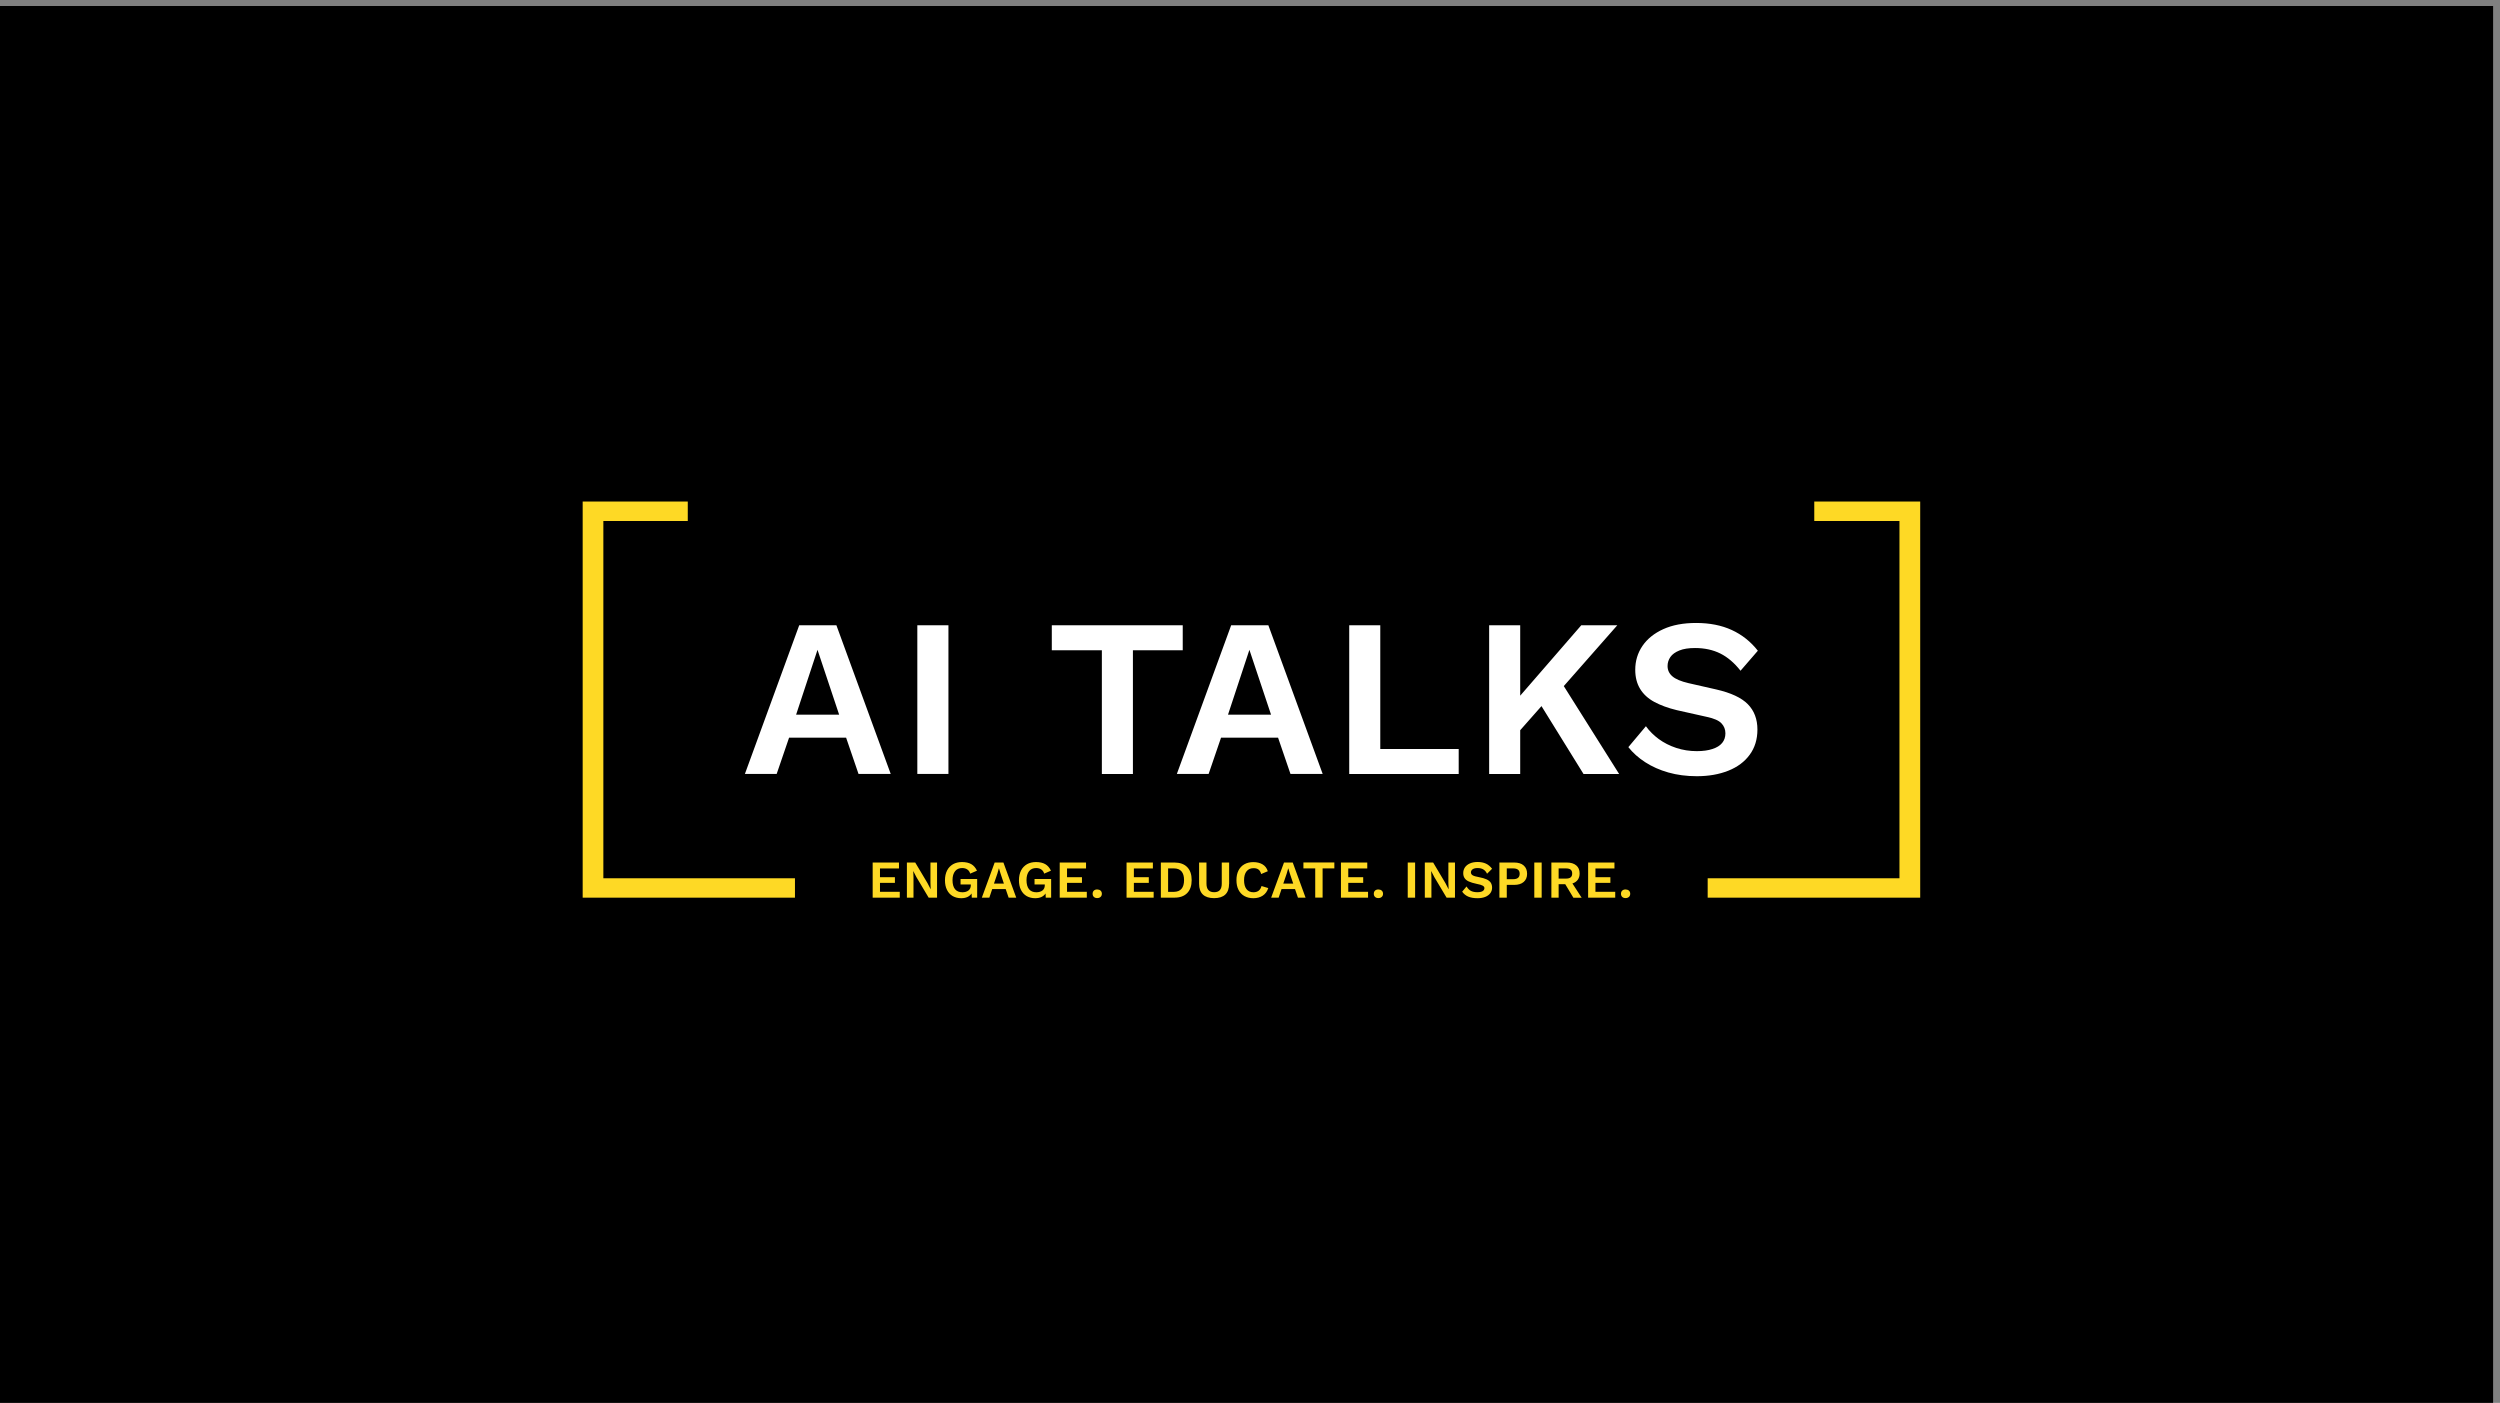 <?xml version="1.0" encoding="UTF-8"?> <svg xmlns="http://www.w3.org/2000/svg" width="417" height="234" style="enable-background:new 0 0 417 234" xml:space="preserve"><rect width="100%" height="100%" fill="#808080" stroke="none"/><path d="M0 1h415.85v233.92H0z"></path><path style="fill:#fed925" d="M150.08 148.74v.99h-4.52v-5.86h4.39v.99h-3.17v1.46h2.49v.94h-2.49v1.49h3.3zM156.3 149.73h-1.4l-2.05-3.44-.51-.99h-.01l.04 1.04v3.39h-1.1v-5.86h1.39l2.05 3.44.51.99h.02l-.04-1.04v-3.39h1.1v5.86zM162.99 146.63v3.1h-.9l-.03-.7c-.36.53-.93.79-1.73.79-.54 0-1.01-.12-1.42-.35-.41-.24-.73-.58-.95-1.03-.23-.45-.34-.99-.34-1.62 0-.62.12-1.16.35-1.62.23-.46.57-.8.99-1.05.43-.24.93-.36 1.5-.36.63 0 1.15.12 1.55.35.4.23.71.59.95 1.09l-1.13.49c-.09-.3-.25-.53-.48-.69-.23-.16-.52-.24-.85-.24-.51 0-.91.17-1.19.52-.28.35-.43.85-.43 1.49 0 .67.14 1.17.42 1.52.28.34.69.51 1.23.51.41 0 .75-.1 1.01-.3.26-.2.39-.49.39-.87v-.13h-1.71v-.91h2.77zM167.75 148.3h-2.25l-.48 1.43h-1.25l2.14-5.86h1.46l2.14 5.86h-1.27l-.49-1.43zm-.3-.91-.55-1.65-.27-.89h-.02l-.25.87-.57 1.67h1.66zM175.33 146.63v3.1h-.9l-.03-.7c-.36.53-.93.79-1.73.79-.54 0-1.01-.12-1.42-.35-.41-.24-.73-.58-.95-1.03-.23-.45-.34-.99-.34-1.62 0-.62.12-1.16.35-1.62.23-.46.57-.8.99-1.05.43-.24.93-.36 1.5-.36.63 0 1.15.12 1.55.35.4.23.71.59.95 1.09l-1.13.49c-.09-.3-.25-.53-.48-.69-.23-.16-.52-.24-.85-.24-.51 0-.91.17-1.19.52-.28.35-.43.85-.43 1.49 0 .67.14 1.17.42 1.52.28.34.69.51 1.23.51.41 0 .75-.1 1.01-.3.26-.2.39-.49.39-.87v-.13h-1.71v-.91h2.77zM181.28 148.74v.99h-4.52v-5.86h4.39v.99h-3.17v1.46h2.49v.94h-2.49v1.49h3.3zM183.58 148.56c.14.13.21.3.21.52 0 .22-.07.39-.21.52-.14.13-.33.2-.56.2-.24 0-.42-.06-.56-.19-.14-.13-.21-.3-.21-.53 0-.22.07-.4.21-.53.14-.13.33-.19.56-.19.23.01.42.07.56.2zM192.43 148.74v.99h-4.52v-5.86h4.39v.99h-3.17v1.46h2.49v.94h-2.49v1.49h3.3zM198.02 144.63c.5.51.75 1.23.75 2.17s-.25 1.66-.75 2.17-1.21.76-2.13.76h-2.26v-5.86h2.26c.91 0 1.63.25 2.13.76zm-.94 3.62c.28-.33.42-.82.42-1.45s-.14-1.12-.42-1.45c-.28-.33-.7-.5-1.26-.5h-.98v3.91h.98c.56-.01.98-.18 1.26-.51zM205.01 147.42c0 .79-.21 1.39-.63 1.79-.42.4-1.05.6-1.87.6-.82 0-1.45-.2-1.87-.6-.42-.4-.63-1-.63-1.79v-3.55h1.23v3.5c0 .49.1.86.32 1.09.21.24.53.36.96.36.43 0 .75-.12.96-.36.21-.24.31-.6.31-1.09v-3.5h1.23v3.55zM210.63 149.39c-.44.29-.96.43-1.57.43-.57 0-1.07-.12-1.5-.36-.43-.24-.75-.59-.98-1.04-.23-.45-.34-.99-.34-1.61 0-.62.11-1.16.34-1.61s.55-.8.98-1.04c.42-.24.92-.36 1.49-.36.61 0 1.13.13 1.55.38.42.25.71.63.87 1.14l-1.11.47c-.09-.35-.24-.6-.44-.75-.2-.15-.47-.23-.82-.23-.5 0-.89.17-1.17.52-.28.35-.42.85-.42 1.49 0 .65.14 1.14.41 1.49.27.35.66.52 1.15.52.72 0 1.17-.35 1.35-1.04l1.13.34c-.17.54-.48.97-.92 1.26zM216.01 148.3h-2.25l-.48 1.43h-1.25l2.14-5.86h1.46l2.14 5.86h-1.27l-.49-1.43zm-.3-.91-.55-1.65-.27-.89h-.02l-.25.87-.57 1.67h1.66zM222.57 144.85h-1.96v4.87h-1.23v-4.87h-1.97v-.99h5.16v.99zM228.19 148.74v.99h-4.52v-5.86h4.39v.99h-3.17v1.46h2.49v.94h-2.49v1.49h3.3zM230.48 148.56c.14.13.21.3.21.52 0 .22-.07.39-.21.52-.14.13-.33.2-.56.2-.24 0-.42-.06-.56-.19-.14-.13-.21-.3-.21-.53 0-.22.07-.4.21-.53.14-.13.33-.19.56-.19.23.01.42.07.56.2zM236.04 149.73h-1.23v-5.86h1.23v5.86zM242.69 149.73h-1.4l-2.05-3.44-.51-.99h-.01l.04 1.04v3.39h-1.1v-5.86h1.39l2.05 3.44.51.99h.02l-.04-1.04v-3.39h1.1v5.86zM247.85 144.05c.39.18.73.47 1.03.86l-.84.83c-.15-.32-.36-.56-.61-.71-.25-.16-.58-.24-.97-.24-.36 0-.63.07-.82.2s-.29.31-.29.53c0 .2.1.36.29.48.2.12.55.22 1.06.31.53.1.96.23 1.27.37.31.15.54.33.69.55.14.22.22.5.22.83 0 .36-.1.67-.31.94-.2.26-.49.47-.85.61s-.78.21-1.25.21c-.65 0-1.17-.09-1.58-.27-.41-.18-.74-.45-1-.82l.73-.87c.22.36.47.61.75.75s.64.21 1.06.21c.38 0 .67-.06.87-.18.2-.12.3-.29.3-.51 0-.16-.09-.29-.28-.4-.19-.11-.52-.21-1-.3-.55-.11-.99-.25-1.32-.4-.33-.15-.57-.34-.71-.57-.15-.22-.22-.5-.22-.83 0-.35.09-.66.28-.95.19-.28.47-.5.83-.66.36-.16.79-.24 1.28-.24.53 0 1 .09 1.39.27zM254.15 144.36c.38.33.57.79.57 1.39 0 .58-.19 1.03-.57 1.36-.38.33-.91.49-1.59.49h-1.23v2.13h-1.23v-5.86h2.46c.69 0 1.22.16 1.59.49zm-.94 2.06c.18-.15.27-.38.27-.68 0-.3-.09-.53-.27-.67-.18-.15-.46-.22-.83-.22h-1.05v1.8h1.05c.38 0 .66-.08.83-.23zM257.15 149.73h-1.23v-5.86h1.23v5.86zM261.08 147.48h-1.1v2.25h-1.21v-5.86h2.58c.67 0 1.19.16 1.57.48.38.32.56.76.56 1.34 0 .42-.1.77-.31 1.06-.21.28-.5.49-.89.61l1.54 2.38h-1.38l-1.36-2.26zm-1.1-.93h1.22c.36 0 .62-.07.79-.21.17-.14.25-.35.25-.64 0-.29-.08-.5-.25-.64-.17-.14-.43-.21-.79-.21h-1.22v1.7zM269.42 148.74v.99h-4.52v-5.86h4.39v.99h-3.17v1.46h2.49v.94h-2.49v1.49h3.3zM271.71 148.56c.14.13.21.3.21.52 0 .22-.07.39-.21.52-.14.13-.33.2-.56.2-.24 0-.42-.06-.56-.19-.14-.13-.21-.3-.21-.53 0-.22.07-.4.21-.53.14-.13.33-.19.56-.19.23.01.42.07.56.2zM114.72 86.9h-14.08v59.59h31.96v3.24H97.19V83.66h17.53v3.24zM284.84 146.49h31.99V86.9h-14.21v-3.24h17.67v66.07h-35.45v-3.24z"></path><path style="fill:#fff" d="m133.31 104.29-9.06 24.8h5.3l2.07-6.05h9.51l2.07 6.05h5.37l-9.06-24.8h-6.2zm-.52 14.92 3.57-10.82 3.61 10.82h-7.18zM153.01 104.29h5.19v24.8h-5.19zM197.28 104.29h-21.84v4.18h8.35v20.63h5.18v-20.63h8.31zM205.36 104.29l-9.06 24.8h5.3l2.07-6.05h9.51l2.07 6.05h5.37l-9.06-24.8h-6.2zm-.53 14.92 3.57-10.82 3.61 10.82h-7.18zM230.23 104.29h-5.18v24.81h18.26v-4.17h-13.08zM269.77 104.29h-6.01l-10.19 11.75v-11.75h-5.18v24.81h5.18v-7.3l3.55-4.02 7.01 11.32h5.94l-9.23-14.66zM286.27 115l-4.62-1.05c-1.28-.3-2.18-.68-2.71-1.15-.53-.46-.79-1.03-.79-1.71 0-.55.16-1.05.47-1.5.31-.45.81-.81 1.5-1.09s1.56-.41 2.61-.41c1.6 0 3.01.31 4.23.92 1.22.61 2.34 1.57 3.36 2.87l2.89-3.34c-1.2-1.53-2.66-2.68-4.36-3.46-1.7-.78-3.68-1.17-5.94-1.17-2.13 0-3.95.34-5.47 1.03-1.52.69-2.67 1.62-3.48 2.8-.8 1.18-1.2 2.51-1.2 3.98 0 1.23.27 2.29.81 3.18.54.89 1.33 1.62 2.37 2.18s2.29 1.02 3.74 1.37l5.04 1.13c1.18.25 1.99.61 2.42 1.07.44.46.66 1.02.66 1.67 0 .63-.18 1.16-.54 1.6-.36.44-.9.78-1.62 1.01-.71.24-1.58.36-2.61.36-1.2 0-2.35-.18-3.44-.54-1.09-.36-2.06-.86-2.91-1.48-.85-.63-1.57-1.34-2.14-2.14l-2.93 3.49c.75.95 1.69 1.79 2.82 2.52s2.41 1.3 3.85 1.71c1.44.41 3.03.62 4.75.62 1.98 0 3.73-.31 5.26-.92 1.53-.61 2.72-1.5 3.57-2.67.85-1.16 1.28-2.56 1.28-4.19 0-1.73-.53-3.14-1.6-4.23-1.06-1.08-2.82-1.9-5.27-2.46z"></path></svg> 